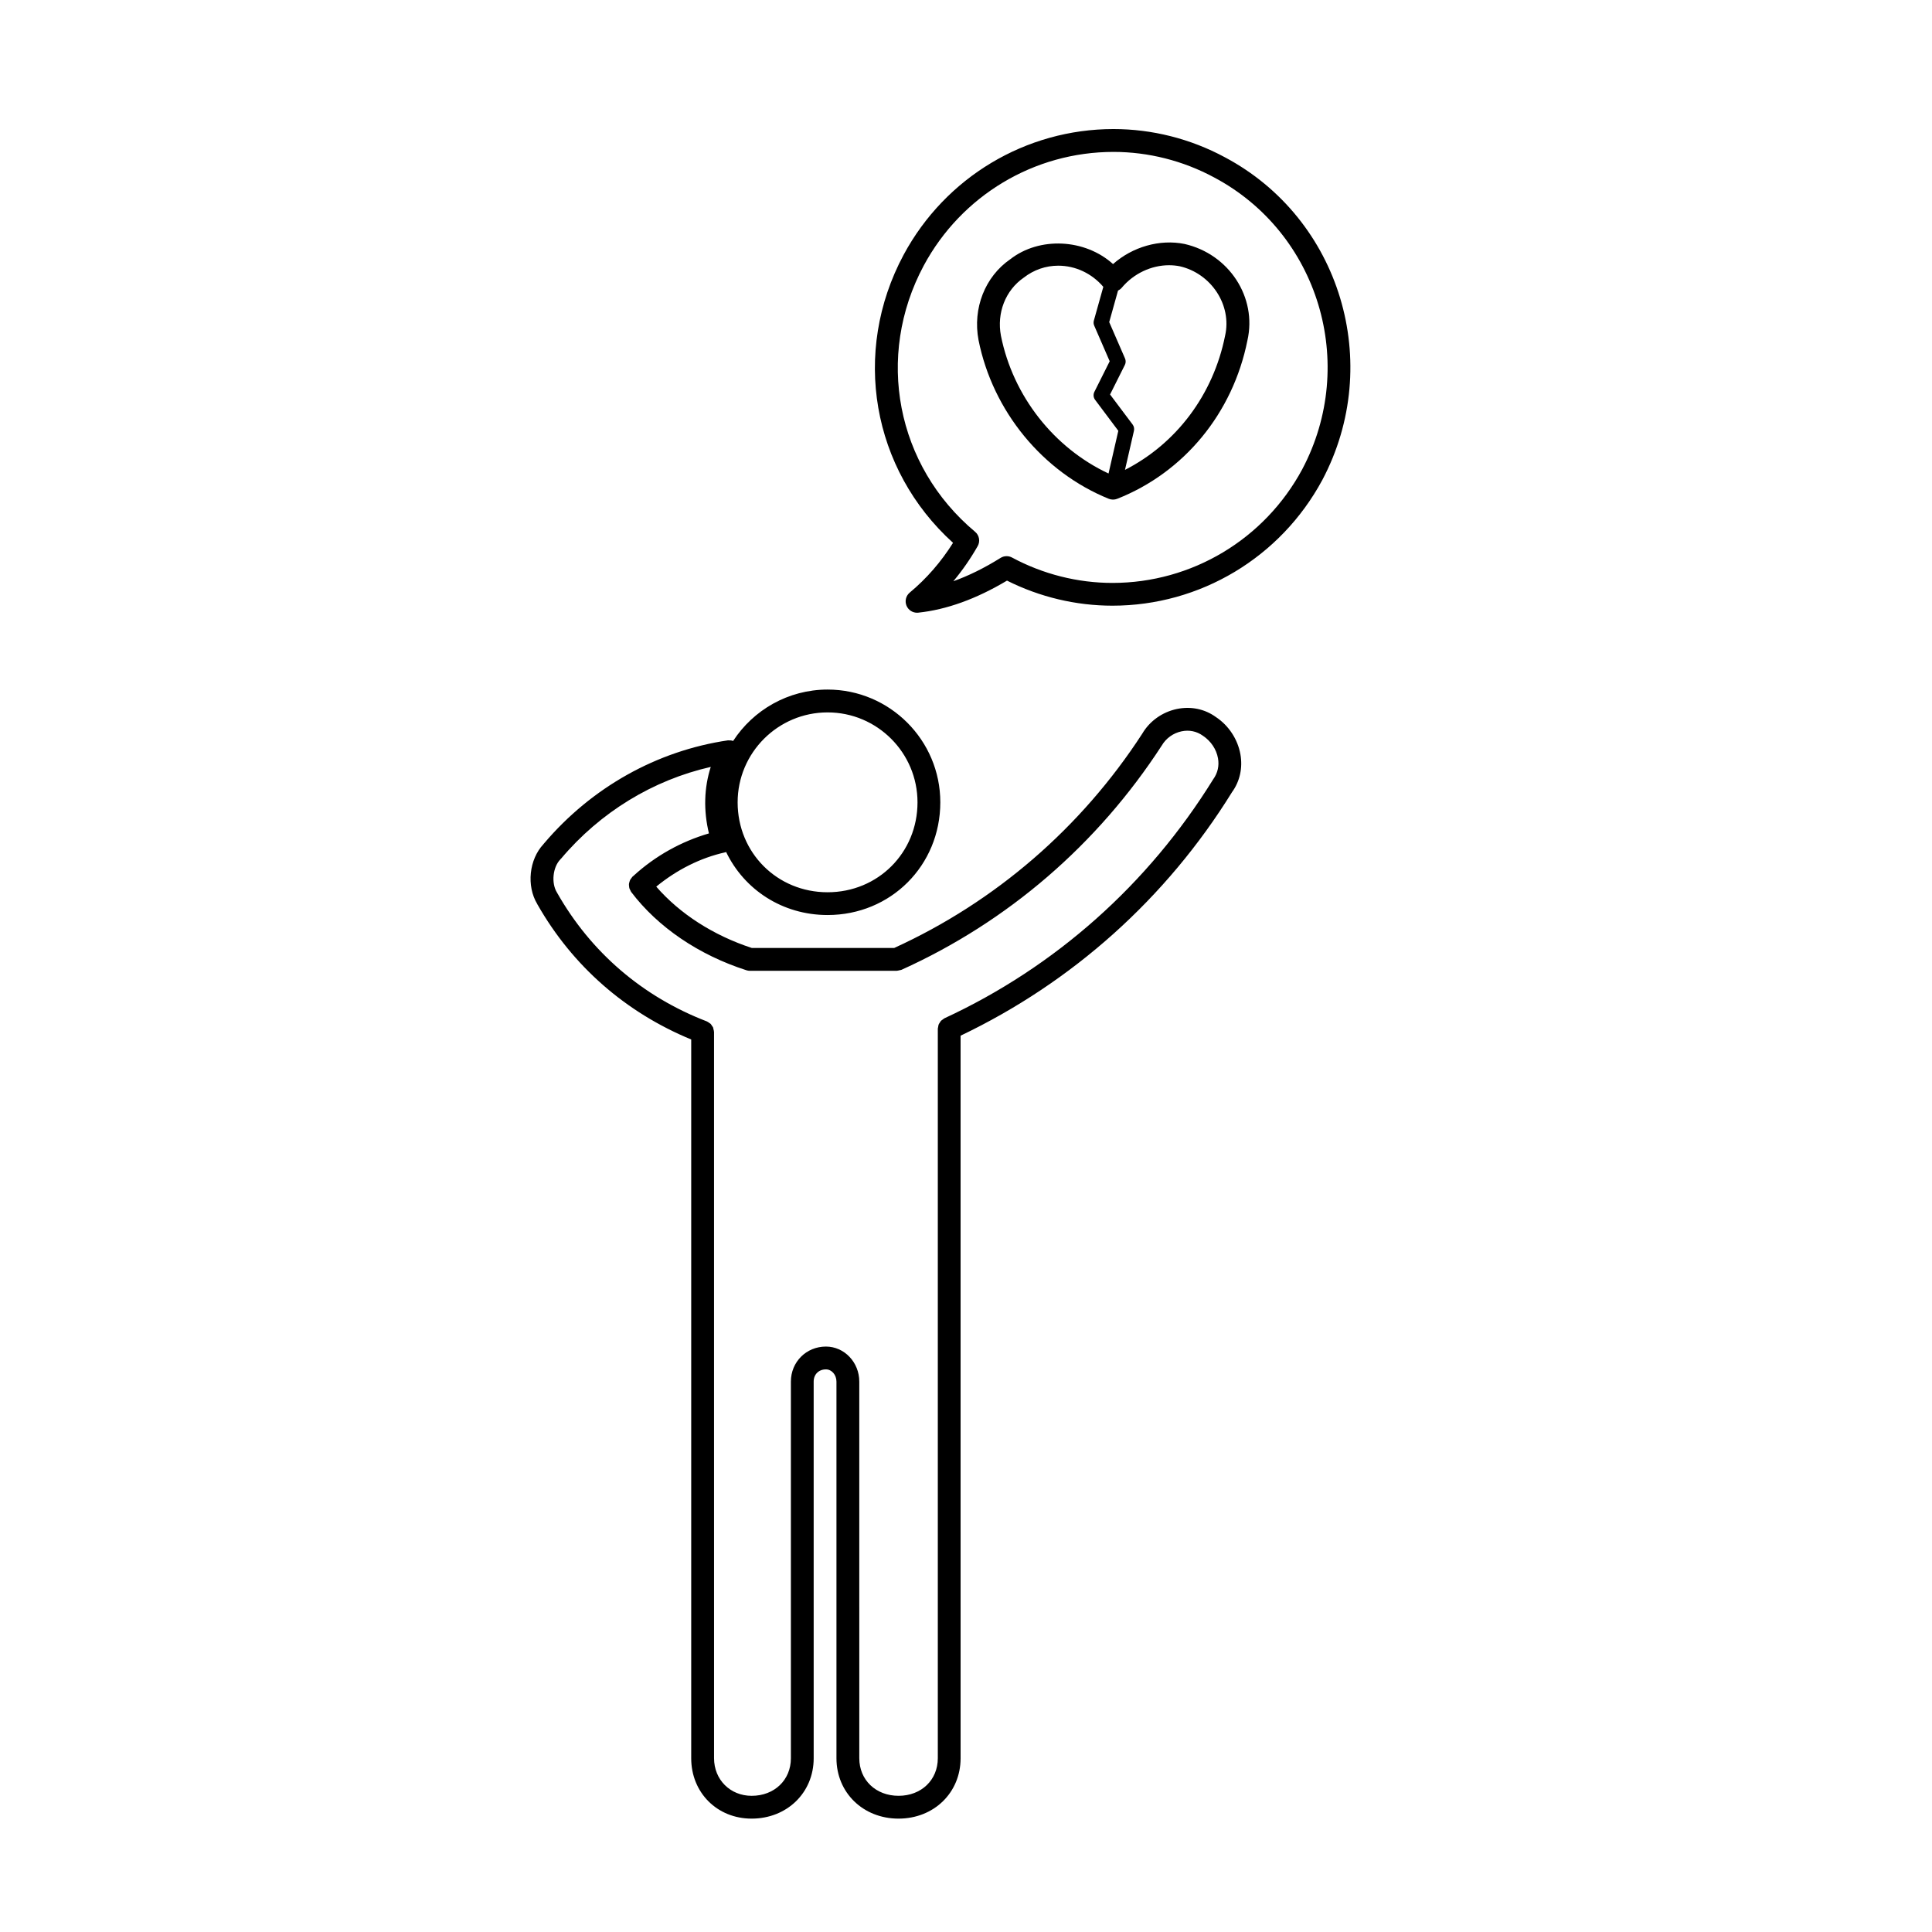 <?xml version="1.0" encoding="UTF-8"?>
<!-- The Best Svg Icon site in the world: iconSvg.co, Visit us! https://iconsvg.co -->
<svg fill="#000000" width="800px" height="800px" version="1.1" viewBox="144 144 512 512" xmlns="http://www.w3.org/2000/svg">
 <g>
  <path d="m338.29 340.36c-0.121-0.039-0.238-0.074-0.367-0.102-0.227-0.051-0.449-0.051-0.68-0.039-0.109 0-0.211-0.035-0.328-0.02-18.832 2.766-36.109 12.453-48.688 27.262 0 0.004-0.004 0.004-0.004 0.004-0.012 0.012-0.016 0.02-0.023 0.031-0.047 0.055-0.102 0.105-0.145 0.156-0.016 0.02-0.016 0.039-0.031 0.059-3.809 4.055-4.551 11.039-1.648 15.859 0.012 0.016 0.004 0.035 0.016 0.055 0.016 0.023 0.035 0.055 0.051 0.082 0.004 0.012 0.012 0.023 0.016 0.035 0 0.004 0.004 0.004 0.012 0.012 9.281 16.273 23.34 28.555 40.707 35.719v190.48c0 9.125 6.883 16 16.008 16 9.375 0 16.449-6.879 16.449-16l-0.004-99.816c0-1.906 1.336-3.238 3.246-3.238 1.543 0 2.793 1.449 2.793 3.238v99.816c0 9.125 7.074 16 16.453 16 9.375 0 16.445-6.879 16.445-16l-0.004-99.816v-91.672c29.648-14.152 54.559-36.449 71.934-64.539 2.074-2.856 2.867-6.422 2.223-10.039-0.719-3.996-3.109-7.613-6.473-9.848-2.969-2.16-6.644-2.918-10.363-2.152-3.879 0.816-7.246 3.238-9.168 6.535-16.184 24.934-38.918 44.559-65.758 56.805h-37.707c-10.219-3.344-19.086-9.062-25.34-16.262 5.422-4.438 11.656-7.621 18.312-9.098 0.047-0.012 0.074-0.039 0.121-0.055 0.031-0.012 0.059-0.004 0.09-0.016 4.797 9.961 14.898 16.695 26.883 16.695 16.75 0 29.875-13.121 29.875-29.875 0-16.473-13.402-29.875-29.875-29.875-10.469 0.008-19.691 5.434-25.027 13.617zm3.519 60.77c0.309 0.102 0.621 0.145 0.922 0.145 0.012 0 0.02-0.004 0.031-0.004h38.91c0.016 0 0.023-0.012 0.039-0.012 0.203 0 0.402-0.082 0.605-0.117 0.191-0.047 0.395-0.055 0.562-0.125 0.016-0.012 0.023-0.004 0.039-0.012 28.133-12.707 51.953-33.215 68.953-59.414 1.137-1.945 3.055-3.32 5.266-3.785 2.016-0.422 3.996-0.02 5.668 1.188 2.102 1.402 3.551 3.57 3.977 5.953 0.352 1.98-0.059 3.906-1.289 5.606-17.219 27.82-41.848 49.715-71.207 63.305-0.156 0.074-0.262 0.195-0.398 0.293-0.176 0.121-0.363 0.223-0.508 0.379-0.141 0.141-0.223 0.312-0.328 0.484-0.105 0.16-0.227 0.312-0.297 0.492-0.086 0.207-0.102 0.434-0.133 0.66-0.023 0.145-0.09 0.289-0.09 0.441v193.34c0 5.773-4.375 9.961-10.398 9.961-6.031 0-10.41-4.188-10.41-9.961l-0.004-99.812c0-5.117-3.965-9.281-8.836-9.281-5.211 0-9.289 4.074-9.289 9.281v99.816c0 5.773-4.375 9.961-10.402 9.961-5.68 0-9.961-4.281-9.961-9.961l-0.004-99.816v-92.641c0-0.02-0.012-0.031-0.012-0.051-0.004-0.238-0.082-0.453-0.137-0.68-0.039-0.156-0.047-0.328-0.105-0.48-0.07-0.16-0.203-0.297-0.301-0.441-0.109-0.172-0.203-0.359-0.348-0.504-0.105-0.105-0.246-0.16-0.363-0.246-0.203-0.145-0.395-0.309-0.629-0.398-0.016-0.004-0.023-0.02-0.039-0.023-17.004-6.539-30.707-18.309-39.629-34.027-0.012-0.02-0.031-0.031-0.039-0.051-0.012-0.02-0.012-0.047-0.023-0.066-1.559-2.484-1.109-6.766 0.922-8.797 0.035-0.035 0.047-0.082 0.074-0.117 0.023-0.031 0.066-0.039 0.098-0.07 10.414-12.34 24.348-20.812 39.664-24.305-1.777 5.531-1.953 11.562-0.484 17.625-7.336 2.144-14.211 5.945-20.02 11.266-0.004 0.012-0.02 0.012-0.023 0.016-0.012 0.012-0.016 0.023-0.031 0.035-0.059 0.059-0.133 0.102-0.195 0.156-0.109 0.105-0.16 0.238-0.25 0.352-0.133 0.16-0.273 0.316-0.363 0.508-0.086 0.172-0.125 0.348-0.18 0.523-0.055 0.191-0.117 0.371-0.133 0.57-0.016 0.191 0.012 0.371 0.031 0.562 0.02 0.191 0.031 0.383 0.09 0.57 0.059 0.191 0.168 0.363 0.262 0.543 0.07 0.133 0.102 0.281 0.195 0.402 7.086 9.359 17.945 16.723 30.551 20.762zm45.34-44.504c0 13.359-10.469 23.832-23.832 23.832-13.367 0-23.836-10.469-23.836-23.832 0-13.141 10.691-23.832 23.836-23.832 13.145-0.004 23.832 10.688 23.832 23.832z"/>
  <path d="m411.73 212.7c-6.691 4.613-9.996 13.012-8.41 21.422 3.769 18.844 16.988 34.953 34.496 42.055 0.363 0.145 0.746 0.223 1.137 0.223 0.379 0 0.75-0.07 1.109-0.207 17.758-7.008 30.672-22.73 34.52-41.988 2.59-11.41-4.863-22.863-16.676-25.555-6.57-1.328-13.801 0.766-18.938 5.332-7.469-6.742-19.531-7.297-27.238-1.281zm-2.473 20.273c-1.137-6.027 1.18-12.035 6.047-15.395 2.66-2.07 5.824-3.168 9.145-3.168 4.574 0 8.898 2.051 11.941 5.606l-2.508 8.949c-0.121 0.441-0.09 0.922 0.102 1.344l4.098 9.43-4.062 8.113c-0.332 0.684-0.266 1.5 0.195 2.109l6.152 8.207-2.594 11.316c-14.477-6.781-25.316-20.527-28.516-36.512zm34.898 23.527-5.977-7.957 3.926-7.844c0.266-0.527 0.281-1.152 0.039-1.703l-4.191-9.637 2.336-8.348c0.367-0.18 0.715-0.434 0.984-0.754 3.113-3.734 7.805-5.969 12.539-5.969 0.984 0 1.961 0.102 2.828 0.273 8.344 1.906 13.863 10.289 12.027 18.383-3.133 15.684-12.938 28.625-26.535 35.578l2.379-10.367c0.125-0.578-0.004-1.184-0.355-1.656z"/>
  <path d="m383.47 211.52c-13.852 25.844-8.41 56.859 13.094 76.336-3.16 5.039-7.008 9.465-11.473 13.184-1.023 0.852-1.367 2.273-0.848 3.496 0.48 1.129 1.578 1.844 2.781 1.844 0.105 0 0.211-0.004 0.316-0.016 7.5-0.789 15.41-3.648 23.523-8.496 8.664 4.352 18.285 6.644 27.938 6.644 23.246 0 44.562-12.758 55.629-33.316 16.383-30.914 4.781-69.289-25.859-85.535-9.059-4.883-19.254-7.461-29.492-7.461-23.238 0.012-44.543 12.773-55.609 33.32zm105.64 56.84c-10 18.582-29.277 30.121-50.297 30.121-9.234 0-18.445-2.328-26.621-6.731-0.449-0.242-0.941-0.359-1.43-0.359-0.555 0-1.117 0.152-1.598 0.457-4.277 2.672-8.457 4.734-12.52 6.188 2.398-2.867 4.555-5.977 6.449-9.301 0.727-1.27 0.434-2.875-0.691-3.812-20.895-17.48-26.484-46.492-13.598-70.543 10-18.582 29.277-30.121 50.285-30.121 9.238 0 18.445 2.332 26.648 6.75 27.703 14.699 38.188 49.398 23.371 77.352z"/>
 </g>
</svg>